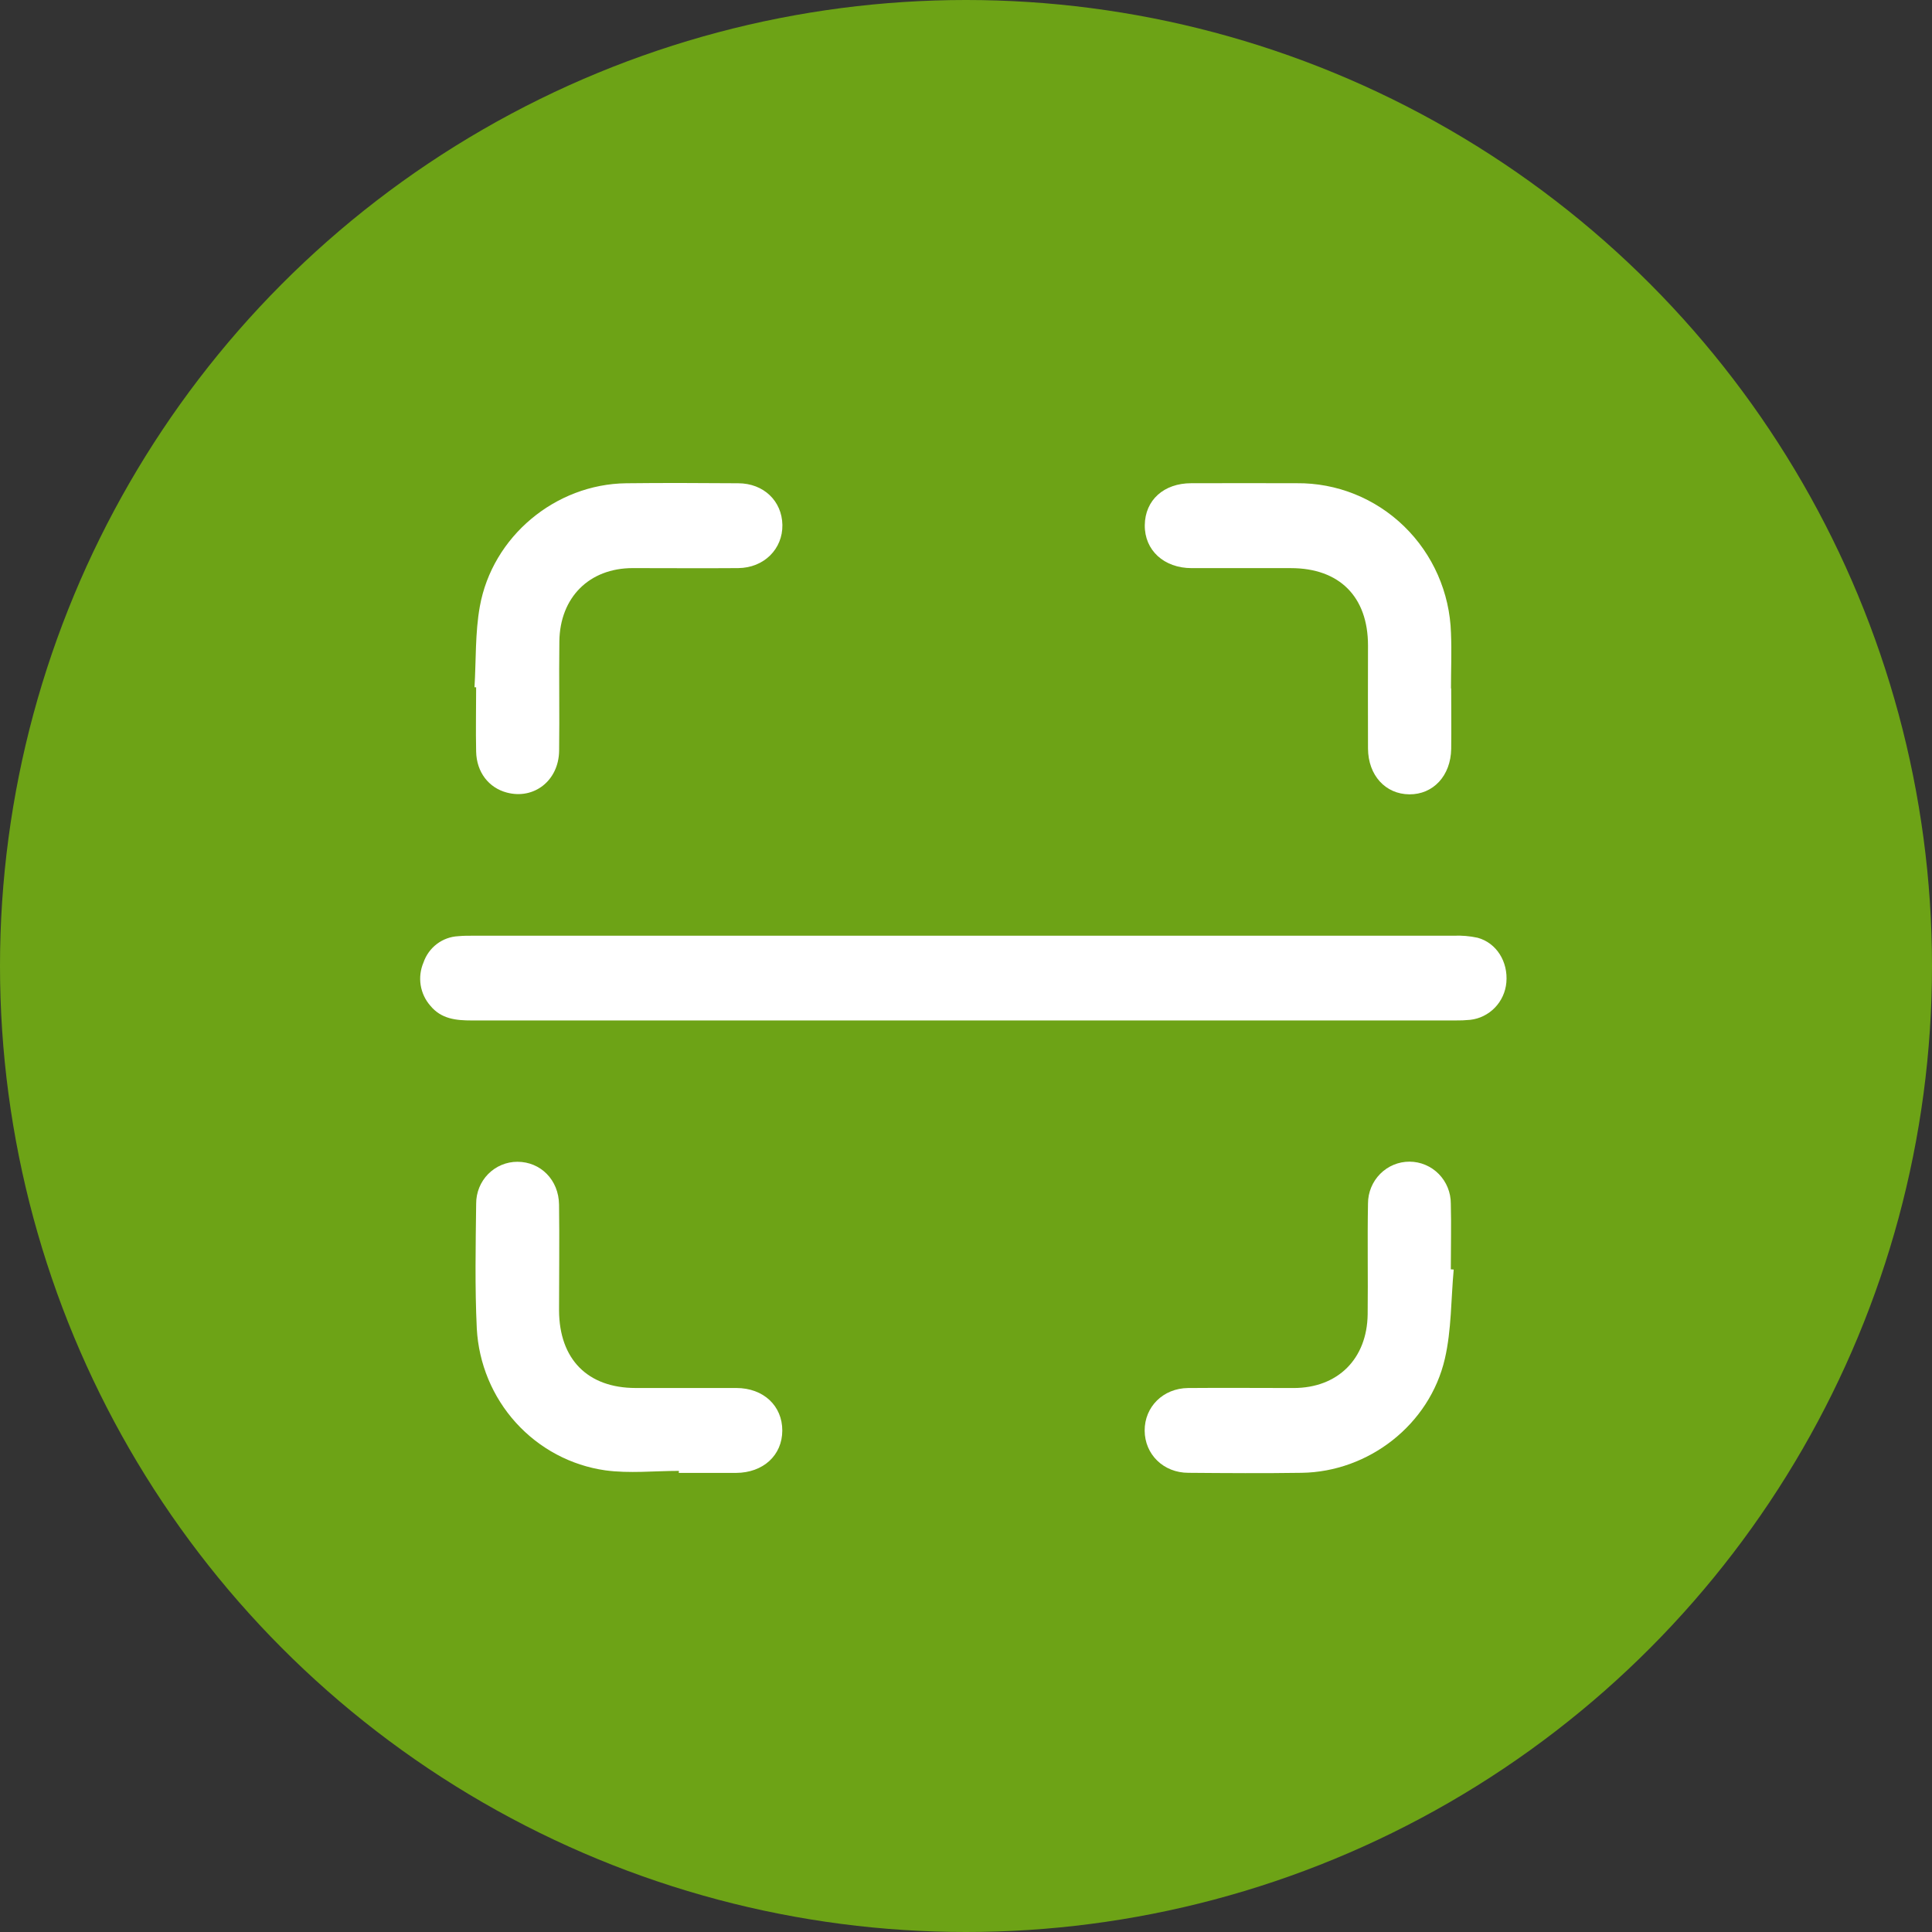 <svg width="80" height="80" viewBox="0 0 80 80" fill="none" xmlns="http://www.w3.org/2000/svg">
<rect x="0" y="0" width="80" height="80" fill="#333333" stroke="none"/>
<circle cx="40" cy="40" r="40" fill="#6DA316"/>
<g clip-path="url(#clip0_1612_263)">
<path d="M39.896 38.746C46.658 38.746 53.425 38.746 60.197 38.746C60.528 38.731 60.86 38.76 61.184 38.83C61.965 39.042 62.452 39.821 62.375 40.683C62.34 41.076 62.172 41.444 61.9 41.725C61.627 42.007 61.267 42.185 60.881 42.229C60.671 42.249 60.46 42.258 60.249 42.255C46.681 42.255 33.112 42.255 19.542 42.255C18.89 42.255 18.274 42.197 17.821 41.646C17.609 41.406 17.47 41.109 17.419 40.792C17.369 40.474 17.41 40.149 17.536 39.854C17.641 39.548 17.834 39.282 18.089 39.088C18.345 38.895 18.651 38.782 18.97 38.766C19.197 38.743 19.427 38.746 19.655 38.746H39.896Z" fill="white"/>
<path d="M60.091 28.505C60.091 29.34 60.1 30.176 60.091 31.011C60.072 32.122 59.347 32.899 58.358 32.892C57.369 32.884 56.653 32.107 56.646 30.994C56.638 29.568 56.646 28.142 56.646 26.728C56.646 24.708 55.46 23.526 53.456 23.525C52.087 23.525 50.716 23.525 49.345 23.525C48.194 23.525 47.39 22.781 47.403 21.744C47.415 20.708 48.191 20.009 49.327 20.009C50.785 20.009 52.243 20.002 53.694 20.009C55.349 19.992 56.945 20.632 58.139 21.792C59.333 22.951 60.031 24.538 60.082 26.212C60.114 26.975 60.082 27.741 60.082 28.505H60.091Z" fill="white"/>
<path d="M28.113 60.906C27.096 60.906 26.063 61.02 25.064 60.884C23.642 60.681 22.335 59.984 21.364 58.913C20.394 57.843 19.821 56.464 19.743 55.013C19.661 53.293 19.696 51.566 19.717 49.843C19.716 49.615 19.759 49.389 19.844 49.178C19.929 48.967 20.055 48.775 20.214 48.614C20.373 48.453 20.562 48.325 20.77 48.238C20.978 48.151 21.201 48.106 21.426 48.107C22.383 48.107 23.137 48.856 23.149 49.882C23.169 51.341 23.149 52.798 23.149 54.256C23.156 56.282 24.331 57.473 26.323 57.474C27.711 57.474 29.1 57.474 30.488 57.474C31.615 57.474 32.396 58.214 32.393 59.238C32.39 60.261 31.605 60.984 30.477 60.99C29.686 60.99 28.896 60.99 28.106 60.99L28.113 60.906Z" fill="white"/>
<path d="M60.195 52.569C60.081 53.802 60.105 55.067 59.829 56.261C59.196 58.996 56.67 60.946 53.9 60.986C52.338 61.009 50.774 60.999 49.21 60.986C48.175 60.986 47.403 60.222 47.398 59.238C47.394 58.255 48.161 57.485 49.196 57.475C50.654 57.462 52.112 57.475 53.564 57.475C55.395 57.475 56.609 56.269 56.632 54.418C56.65 52.89 56.617 51.36 56.646 49.832C56.647 49.371 56.829 48.931 57.152 48.606C57.474 48.282 57.911 48.1 58.366 48.102C58.82 48.103 59.256 48.287 59.577 48.613C59.897 48.94 60.077 49.381 60.075 49.842C60.099 50.747 60.075 51.654 60.075 52.56L60.195 52.569Z" fill="white"/>
<path d="M19.648 28.458C19.715 27.342 19.672 26.207 19.868 25.116C20.39 22.206 23.006 20.047 25.926 20.011C27.476 19.992 29.019 20.001 30.566 20.011C31.617 20.011 32.38 20.744 32.397 21.736C32.414 22.728 31.638 23.515 30.566 23.524C29.107 23.535 27.649 23.524 26.198 23.524C24.403 23.524 23.186 24.734 23.162 26.556C23.142 28.067 23.172 29.579 23.152 31.09C23.135 32.322 22.114 33.119 20.984 32.818C20.237 32.62 19.734 31.974 19.716 31.124C19.696 30.236 19.716 29.346 19.716 28.458H19.648Z" fill="white"/>
</g>
<defs>
<clipPath id="clip0_1612_263">
<rect width="46" height="41" fill="white" transform="translate(17 20)"/>
</clipPath>
</defs>
</svg>
